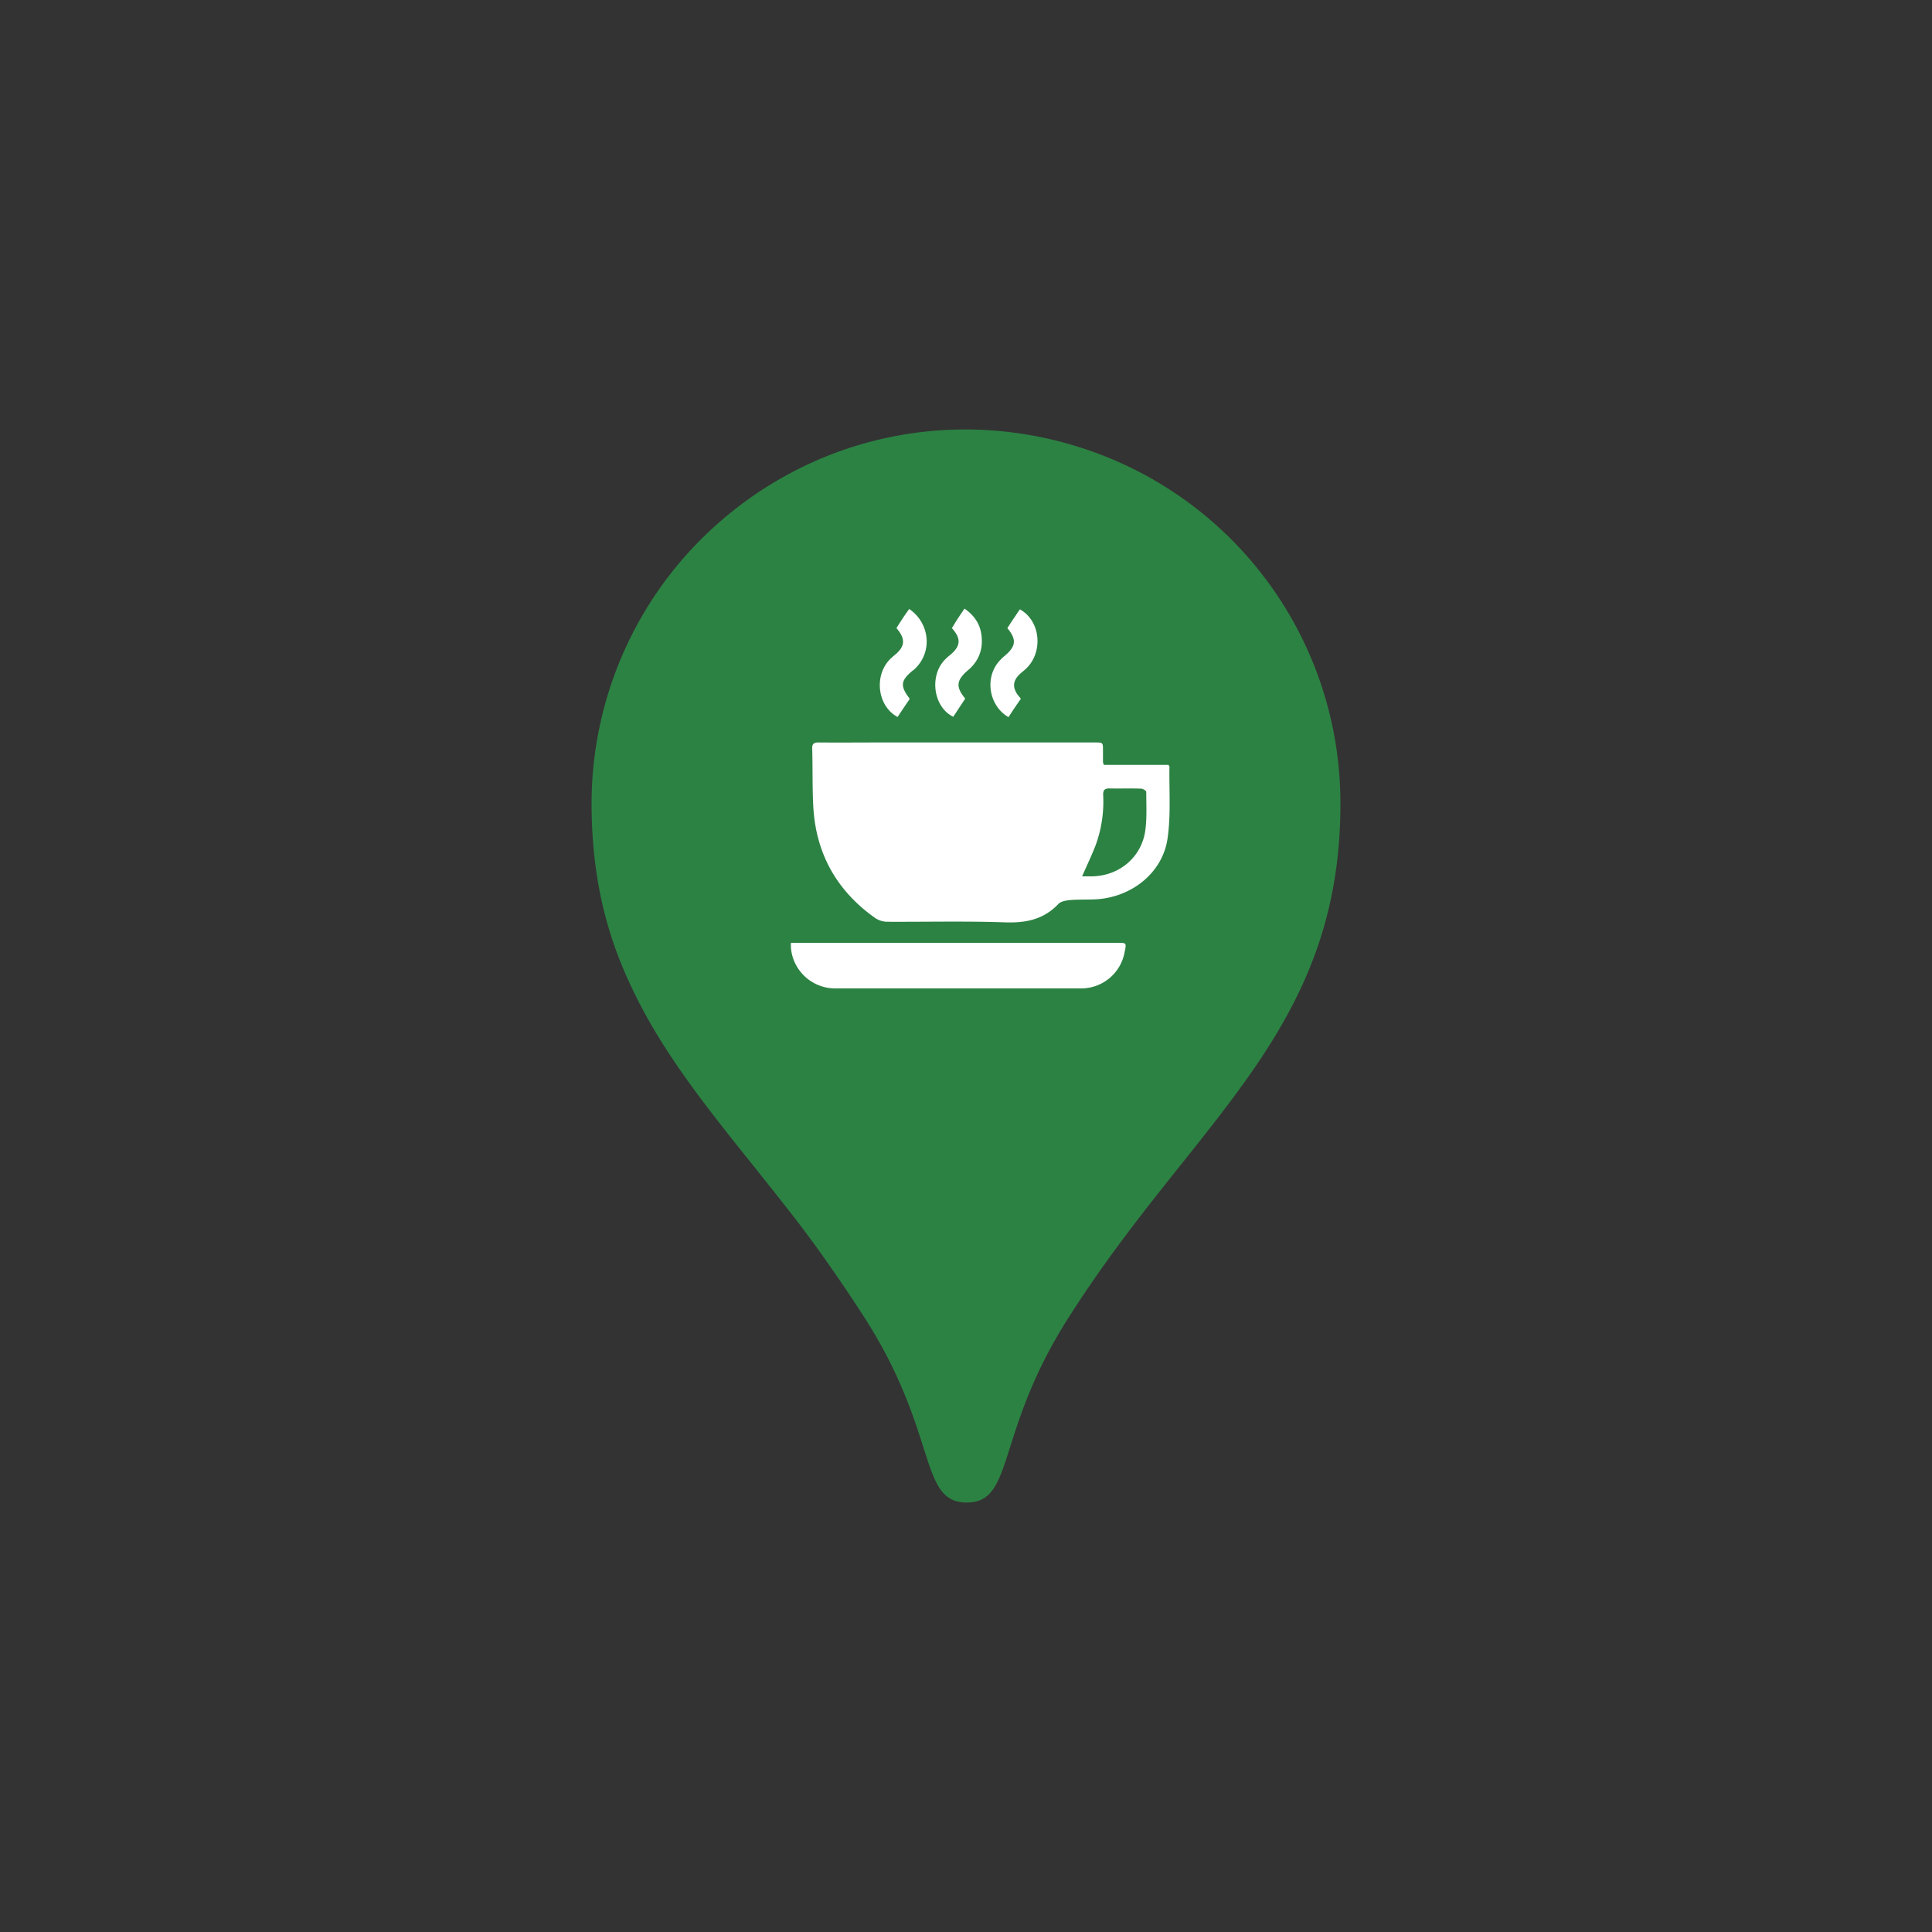 <svg id="Layer_1" data-name="Layer 1" xmlns="http://www.w3.org/2000/svg" viewBox="0 0 1000 1000"><rect x="0" y="0" width="1000" height="1000" fill="#333333" stroke="none"/><defs><style>.cls-1{fill:#2c8243;}.cls-2{fill:#fff;}</style></defs><path class="cls-1" d="M672.1,326.7a193.19,193.19,0,0,0-113.3-95.2,195.57,195.57,0,0,0-59.2-9.2c-59.2,0-112.4,26.9-148.1,69.2a193.75,193.75,0,0,0-45.3,124.2c0,36.5,7.1,65.9,19.3,92.3,20.1,44.5,53.7,80.6,88.1,125.4,10.9,14.3,22.2,30.6,33.1,47.4,39.4,60.8,28.5,96.9,53.7,96.9s14.3-36.5,53.7-97.3c64.6-101.1,139.7-146.8,139.7-264.3A193.27,193.27,0,0,0,672.1,326.7Z"/><path class="cls-2" d="M571.3,395.9h33.5c.3.5.5.6.5.8-.2,12.5.8,25.2-1,37.4-2.6,17.8-18.8,30.5-37.4,31.4-4.4.2-8.9,0-13.3.4-2,.2-4.6.7-5.8,2-7.7,8.1-16.9,9.9-27.8,9.5-20.3-.7-40.6-.2-60.9-.3a11.42,11.42,0,0,1-6.2-2c-19.6-13.9-30.4-32.9-31.9-56.9-.6-10.2-.3-20.5-.6-30.7-.1-2.4.8-3.2,3.2-3.2,10.6.1,21.2,0,31.7,0H566.7c4.2,0,4.2,0,4.2,4.2v6.2A4,4,0,0,1,571.3,395.9Zm-11.2,57.7h4.8c14.2-.1,25.9-9.7,27.9-23.7.9-6.6.5-13.3.5-20,0-.6-1.7-1.7-2.7-1.7-5.4-.2-10.8,0-16.1-.1-2.6-.1-3.6.7-3.5,3.4a65.83,65.83,0,0,1-3.9,26C565,442.9,562.5,448.1,560.1,453.6Z"/><path class="cls-2" d="M409.4,488h169c4.7,0,4.7,0,3.7,4.8a22.84,22.84,0,0,1-22.6,18.8H432.6a23,23,0,0,1-23.1-19.9A21.22,21.22,0,0,1,409.4,488Z"/><path class="cls-2" d="M522,371.2c-10.2-5.9-12.4-20.3-4.9-28.9a27.24,27.24,0,0,1,3-2.9c5.8-4.9,6.2-8.4,1.3-14.3,1.1-1.6,2.1-3.3,3.3-5s2.1-3.2,3.2-4.7c10.8,6,12.2,22.2,3.1,30.8-.9.8-1.8,1.5-2.7,2.3-4.2,3.6-4.5,7.6-1,11.8.3.4.7.8,1.1,1.4C526.2,364.8,524.1,367.9,522,371.2Z"/><path class="cls-2" d="M470.6,315.2c10.9,7.5,12.1,22.5,2.8,31.1a3.92,3.92,0,0,1-1,.8c-6.3,5.2-6.6,8-1.5,14.6-2.1,3.1-4.2,6.2-6.3,9.4-10.7-5.7-12.4-22-3.4-30.4.6-.5,1.1-1,1.7-1.5,5.6-4.5,6-8.4,1.1-14.1,1-1.6,2.1-3.3,3.2-5S469.4,316.9,470.6,315.2Z"/><path class="cls-2" d="M499.6,361.6c-2.2,3.3-4.2,6.4-6.2,9.4-9.9-4.8-12.4-20-5.1-28.7a27.34,27.34,0,0,1,3.5-3.3c5.5-4.6,5.8-8.4.9-13.9,1-1.6,2-3.3,3.1-5s2.2-3.2,3.4-5.1c4.8,3.3,7.9,7.6,8.7,13.1,1.2,7.5-1.1,14.1-7.1,19C495,352.2,494.6,355.5,499.6,361.6Z"/></svg>
